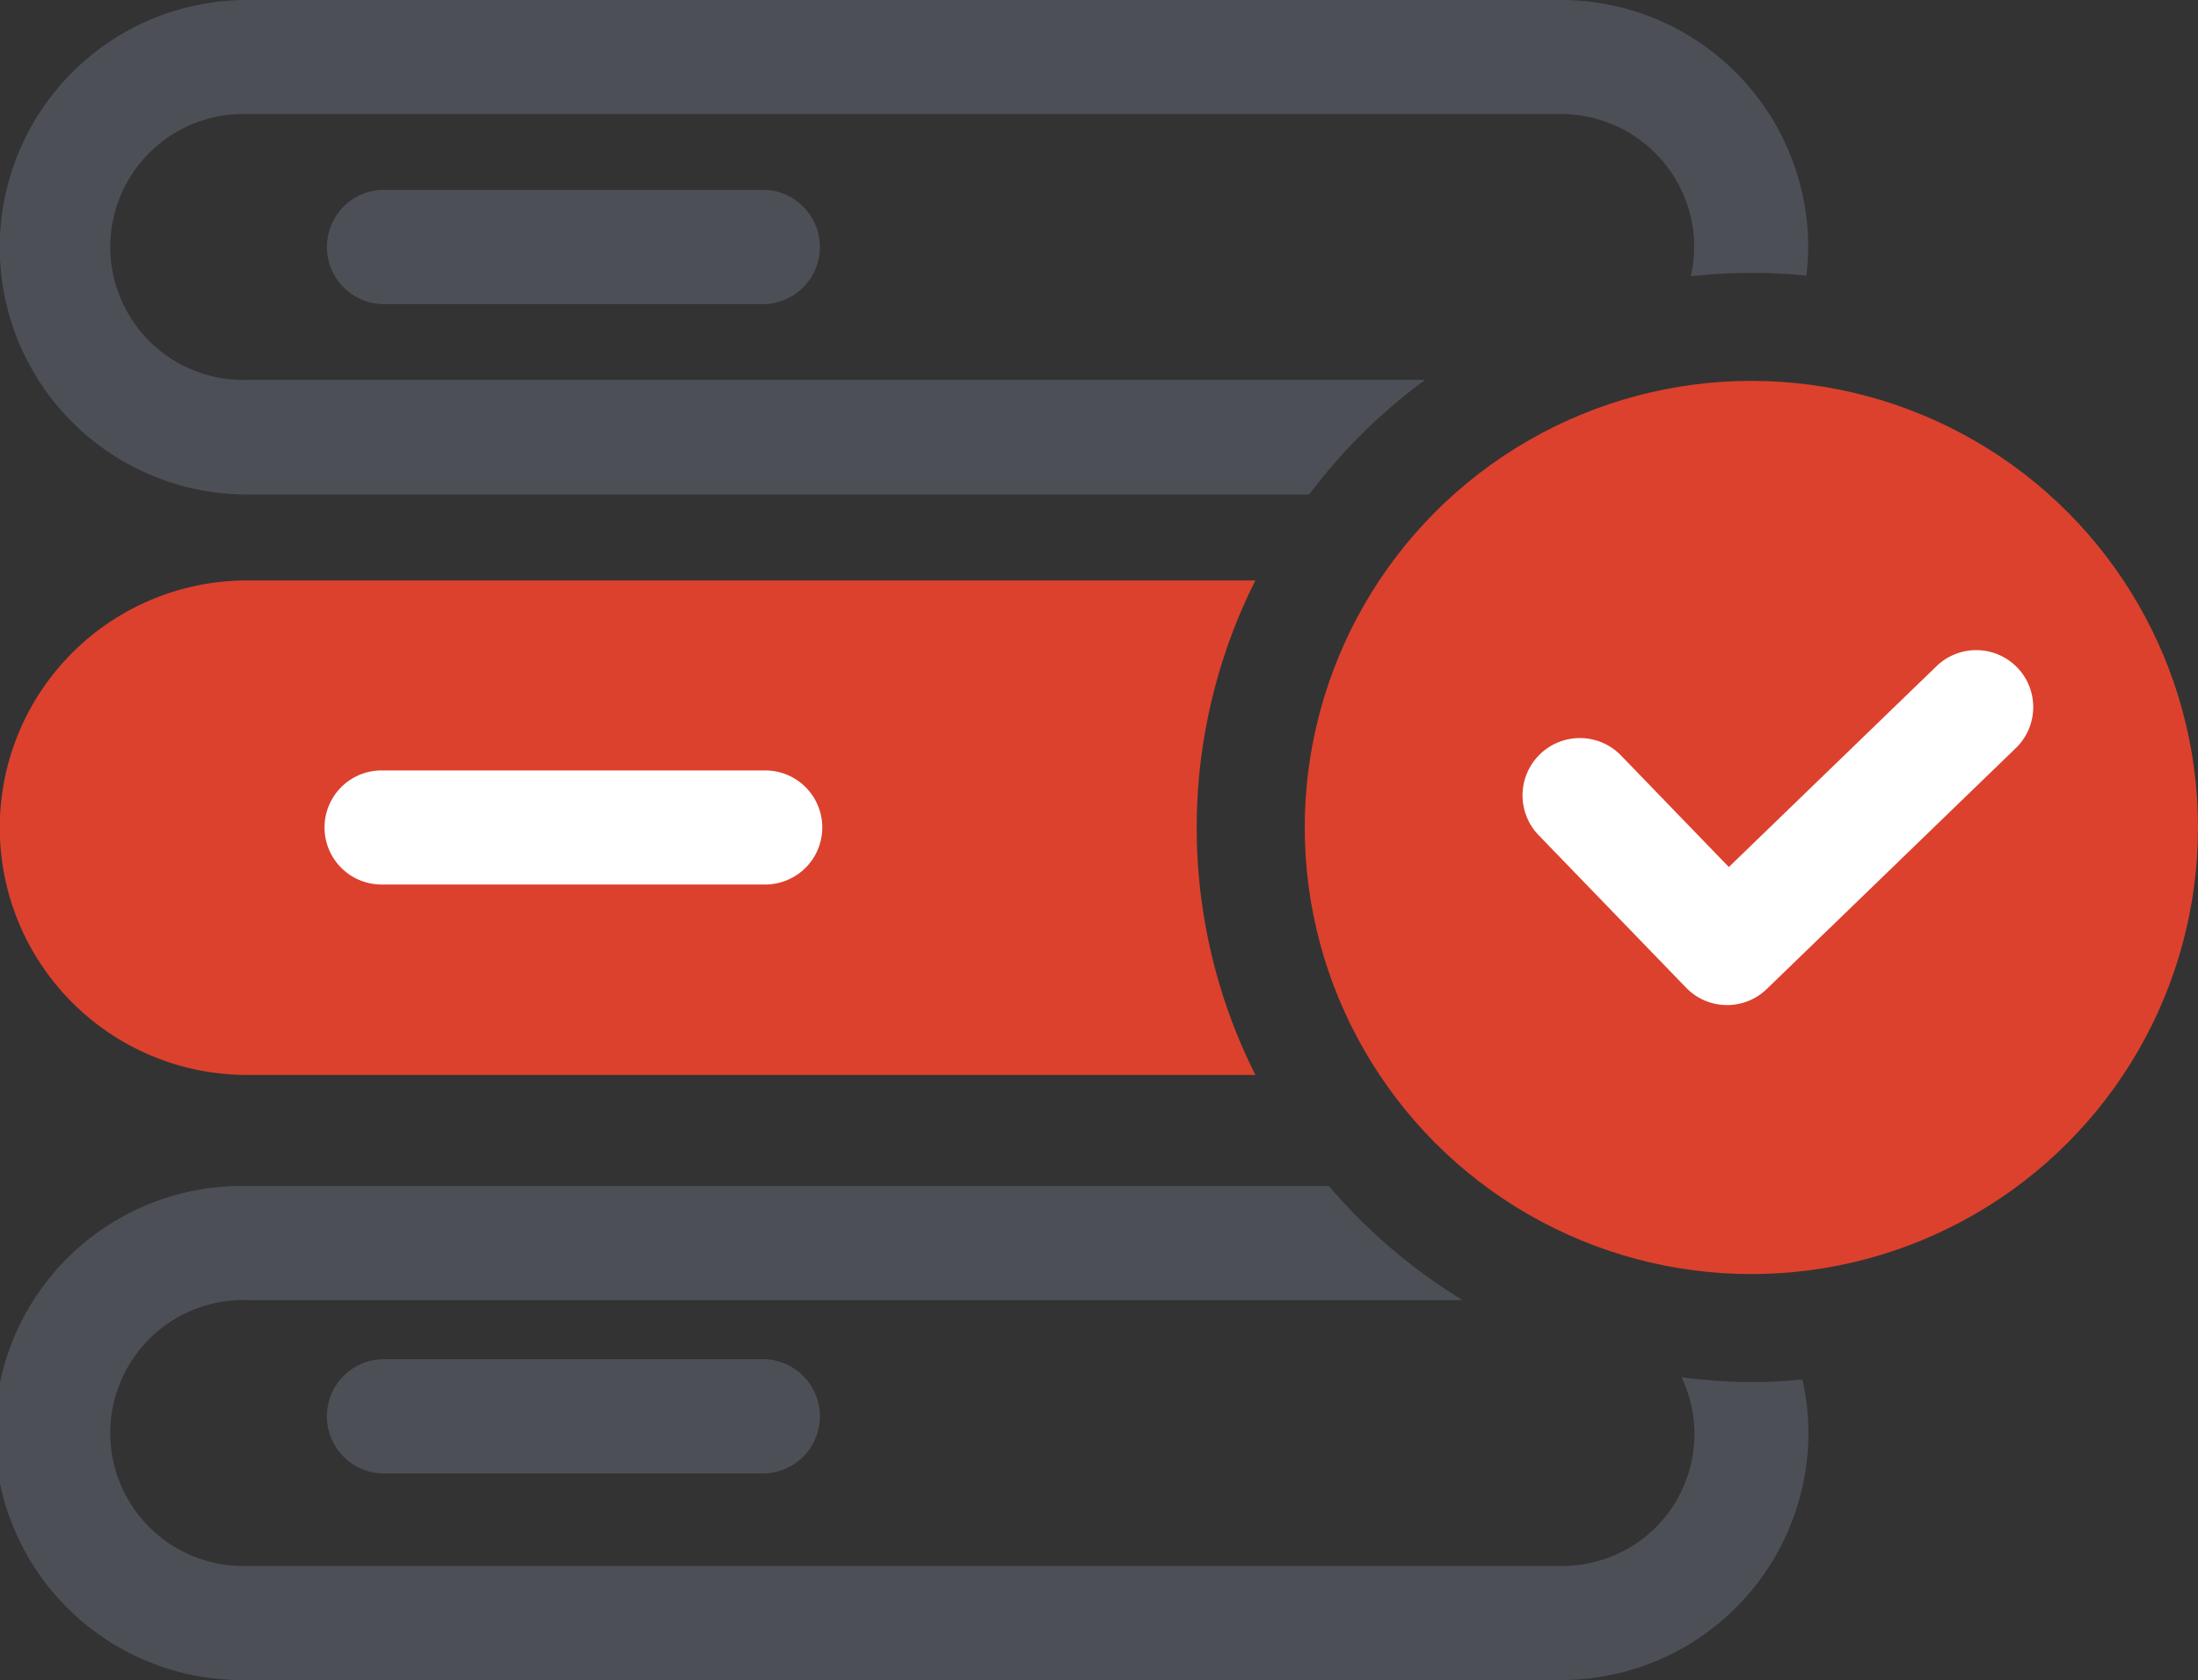 <svg id="Layer_1" data-name="Layer 1" xmlns="http://www.w3.org/2000/svg" viewBox="0 0 200 152.88"><rect x="0" y="0" width="200" height="152.88" fill="#333333" stroke="none"/><defs><style>.cls-1{fill:#4c5056;}.cls-2{fill:#fff;}.cls-3{fill:#dc412d;}</style></defs><path class="cls-1" d="M69.63,27.67H34.72a5.2,5.2,0,0,1,0-10.39H69.63a5.2,5.2,0,0,1,0,10.39Z"/><path class="cls-2" d="M69.63,80.49H34.72a5.19,5.19,0,0,1,0-10.38H69.63a5.19,5.19,0,0,1,0,10.38Z"/><path class="cls-1" d="M69.63,134.08H34.72a5.2,5.2,0,0,1,0-10.39H69.63a5.2,5.2,0,0,1,0,10.39Z"/><circle class="cls-3" cx="159.36" cy="75.3" r="40.64"/><path class="cls-1" d="M159.36,125.77a51,51,0,0,1-6.35-.44,12,12,0,0,1-10.94,17.17H22.48a12.1,12.1,0,1,1,0-24.19h110.6a50.64,50.64,0,0,1-12.16-10.38H22.48a22.48,22.48,0,1,0,0,44.95H142.07a22.5,22.5,0,0,0,22.48-22.48,22.28,22.28,0,0,0-.55-4.86C162.47,125.68,160.93,125.77,159.36,125.77Z"/><path class="cls-3" d="M108.89,75.3a50.11,50.11,0,0,1,5.34-22.48H22.48a22.48,22.48,0,0,0,0,45h91.75A50.11,50.11,0,0,1,108.89,75.3Z"/><path class="cls-1" d="M129.67,34.57H22.48a12.1,12.1,0,1,1,0-24.19H142.07a12.11,12.11,0,0,1,12.09,12.1,12.25,12.25,0,0,1-.31,2.66,52.62,52.62,0,0,1,5.51-.31c1.69,0,3.37.09,5,.25a22.26,22.26,0,0,0,.17-2.6A22.5,22.5,0,0,0,142.07,0H22.48a22.48,22.48,0,0,0,0,45h96.64A50.69,50.69,0,0,1,129.67,34.57Z"/><path class="cls-2" d="M183.56,60.75a5.2,5.2,0,0,0-7.35-.13L157.31,78.9l-9.8-10.14A5.19,5.19,0,0,0,140,76l13.42,13.88a5.19,5.19,0,0,0,7.34.12l22.63-21.89A5.19,5.19,0,0,0,183.56,60.75Z"/><path class="cls-2" d="M69.63,80.49H34.72a5.19,5.19,0,0,1,0-10.38H69.63a5.19,5.19,0,0,1,0,10.38Z"/></svg>